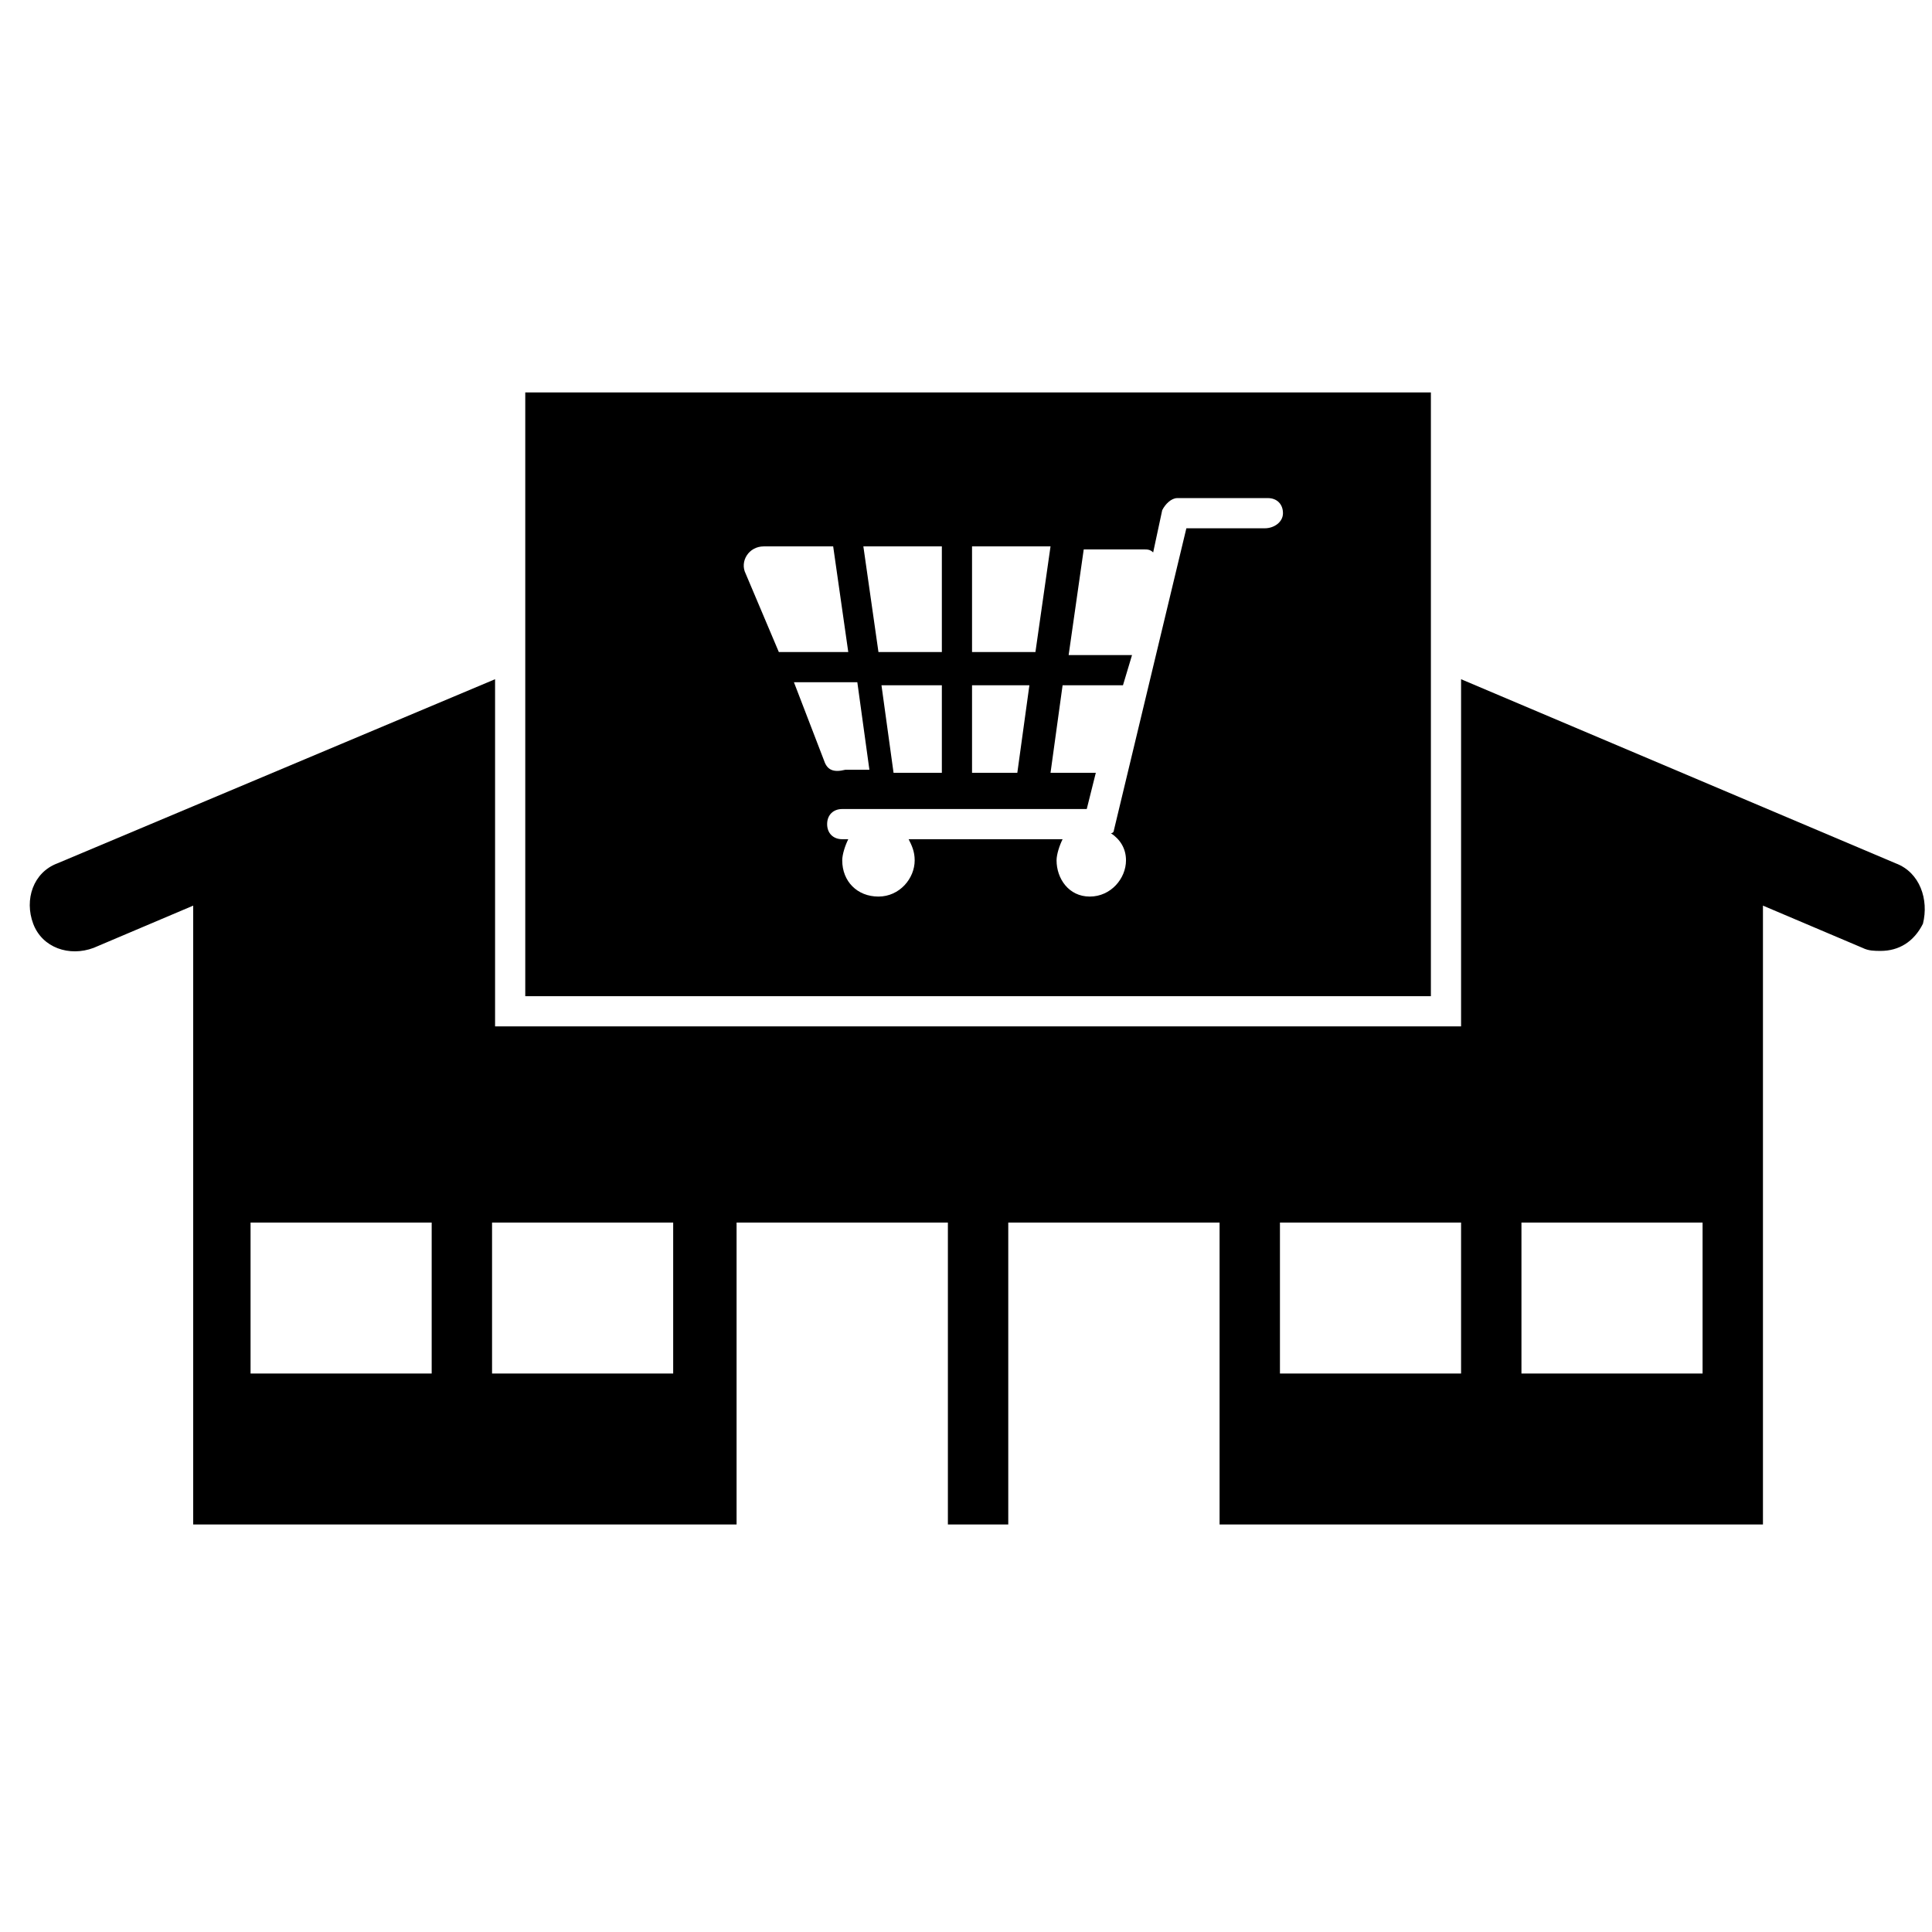 <svg width="64" height="64" viewBox="0 0 64 64" fill="none" xmlns="http://www.w3.org/2000/svg"><path d="M0 0h64v64H0z" fill="#fff"/><path d="M62.8 28.6 48.4 22.5V33v1h-1-30-1V33 22.5L1.9 28.6C1.1 28.9.8 29.8 1.1 30.6 1.4 31.4 2.3 31.7 3.1 31.4L6.4 30V50.5H24.4v-10h7v10h2v-10h7v10h18V30L61.7 31.4C61.9 31.5 62.1 31.5 62.3 31.5 62.9 31.5 63.4 31.2 63.7 30.6 63.9 29.8 63.6 28.9 62.8 28.6zM14.3 45.5H8.3v-5H14.3v5zm8 0h-6v-5h6v5zM48.4 45.5h-6v-5h6v5zm8 0h-6v-5h6v5z" fill="#000"/><path d="M47.4 13h-30V33h30V13zM32.2 18.1H34.8l-.5 3.5H32.2V18.1zM32.2 22.7H34.1L33.7 25.6H32.2V22.7zM31.2 18.1v3.5H29.1l-.5-3.5H31.2zM31.2 22.7V25.6H29.6L29.2 22.7h2zM24.7 19C24.5 18.6 24.8 18.1 25.3 18.1H27.6l.5 3.5H25.8L24.7 19zM27.3 25.2 26.3 22.6H28.4L28.8 25.5H28C27.6 25.6 27.4 25.5 27.3 25.2zM41.9 17.5H39.3L36.9 27.5C36.9 27.5 36.9 27.6 36.8 27.6 37.1 27.8 37.3 28.1 37.3 28.5 37.3 29.1 36.8 29.7 36.1 29.7 35.4 29.7 35 29.1 35 28.5 35 28.3 35.1 28 35.2 27.8H30.1C30.2 28 30.3 28.2 30.3 28.5 30.3 29.1 29.8 29.7 29.1 29.7 28.4 29.7 27.9 29.2 27.9 28.5 27.9 28.3 28 28 28.1 27.8H27.9C27.6 27.8 27.4 27.6 27.4 27.3 27.4 27 27.6 26.8 27.9 26.8H36L36.3 25.6H34.8L35.2 22.7h2L37.5 21.7H35.4l.5-3.5h2C38 18.2 38.1 18.2 38.2 18.3L38.5 16.9C38.6 16.7 38.8 16.5 39 16.5h3C42.3 16.5 42.5 16.7 42.5 17 42.5 17.3 42.2 17.5 41.9 17.5z" fill="#000"/></svg>